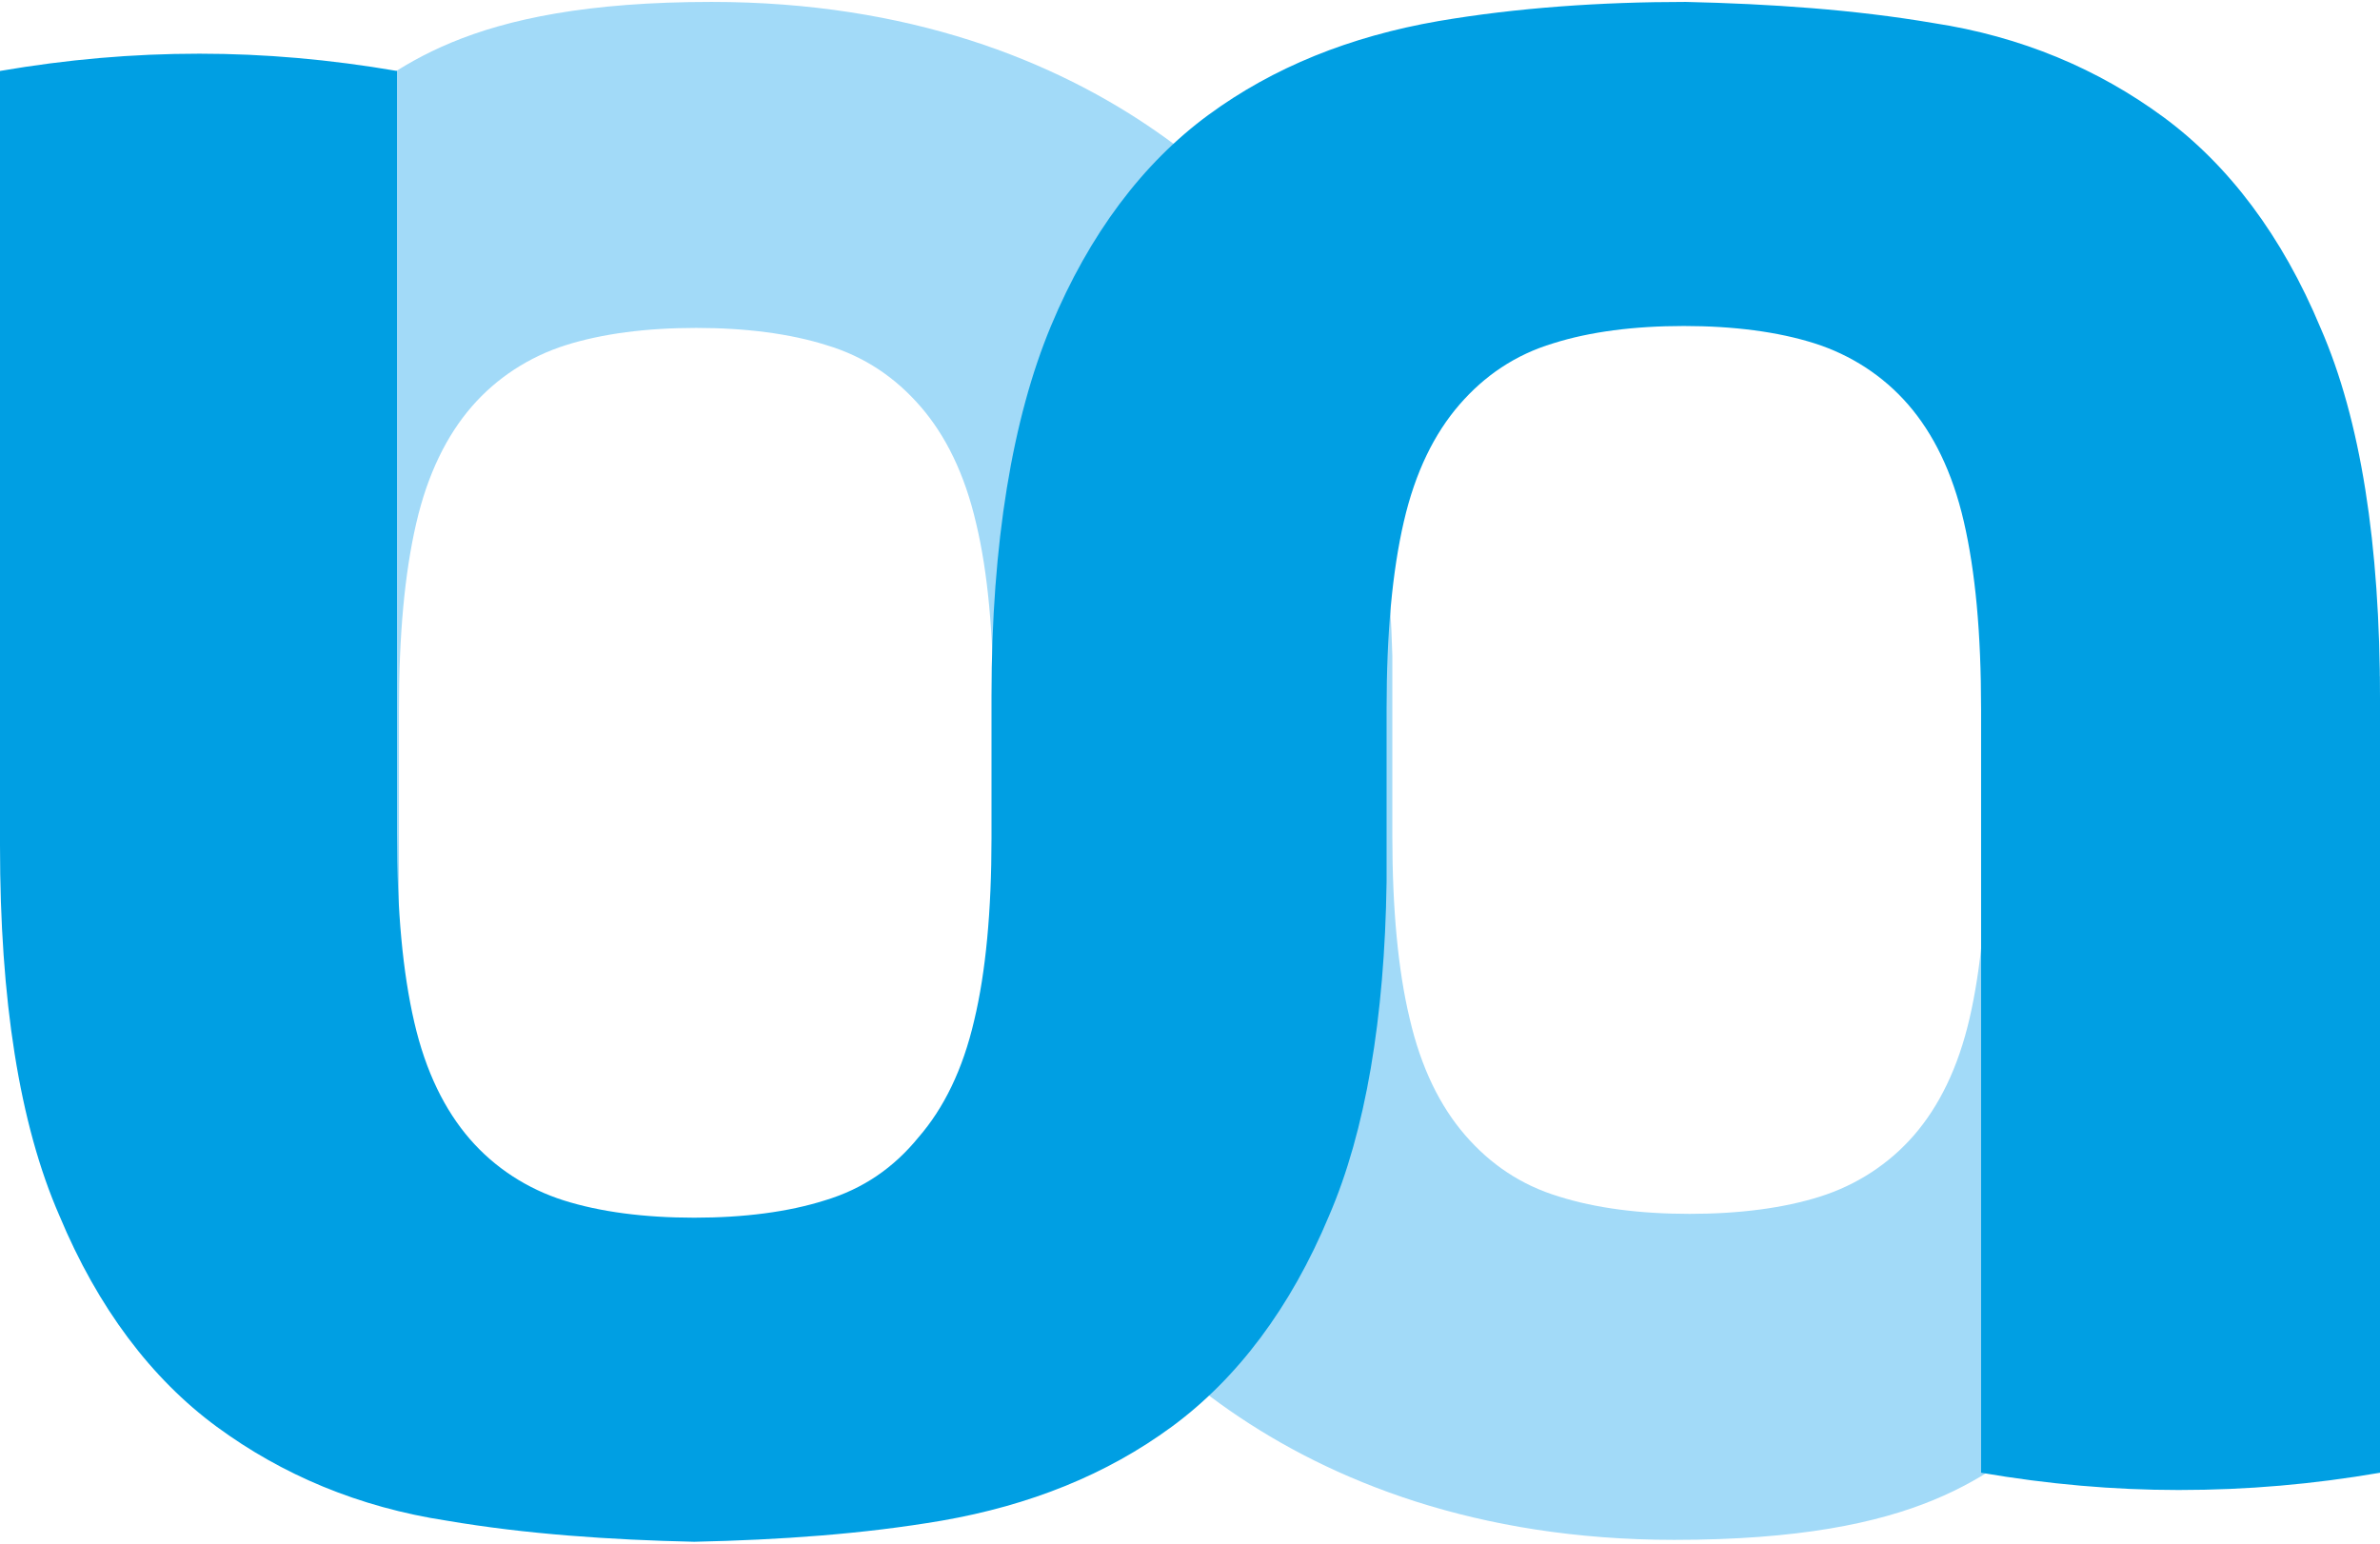 <?xml version="1.0" encoding="utf-8"?>
<!-- Generator: Adobe Illustrator 20.1.0, SVG Export Plug-In . SVG Version: 6.00 Build 0)  -->
<!DOCTYPE svg PUBLIC "-//W3C//DTD SVG 1.1//EN" "http://www.w3.org/Graphics/SVG/1.1/DTD/svg11.dtd">
<svg version="1.1" id="Ebene_1" xmlns="http://www.w3.org/2000/svg" xmlns:xlink="http://www.w3.org/1999/xlink" x="0px" y="0px"
	 viewBox="0 0 124.1 80.5" enable-background="new 0 0 124.1 80.5" xml:space="preserve">
<g>
	<path fill="#A2DAF8" d="M87.3,80.3c-20.6,0-30.4-12.3-32.5-17.1c-1.8-4.4-2.8-10-3-17l0,0v-2c0-0.1,0-0.3,0-0.4v-7
		c0-3.8-0.3-7-0.9-9.5c-0.6-2.6-1.6-4.6-2.9-6.1c-1.3-1.5-2.9-2.6-4.9-3.2c-1.9-0.6-4.2-0.9-6.8-0.9c-2.6,0-4.9,0.3-6.8,0.9
		c-1.9,0.6-3.6,1.7-4.9,3.2c-1.3,1.5-2.3,3.5-2.9,6.1c-0.6,2.6-0.9,5.8-0.9,9.8v39.8c-0.1,0-0.2,0-0.3,0c-3.4,0-6.5-8.3-9.8-8.3
		c-3.4,0-7-22.9-10.5-23.5v-8.6c0-8,1-14.5,3.1-19.3c2-4.8,10.4-8.5,13.9-11c3.4-2.5,6.9-6.1,19.9-6.1c20.6,0,30.4,12.3,32.5,17.1
		c1.8,4.4,2.8,10,3,17l0,0v2c0,0.1,0,0.3,0,0.4v7c0,3.8,0.3,7,0.9,9.5c0.6,2.6,1.6,4.6,2.9,6.1c1.3,1.5,2.9,2.6,4.9,3.2
		c1.9,0.6,4.2,0.9,6.8,0.9c2.6,0,4.9-0.3,6.8-0.9c1.9-0.6,3.6-1.7,4.9-3.2c1.3-1.5,2.3-3.5,2.9-6.1c0.6-2.6,0.9-5.8,0.9-9.8V3.5
		c0.1,0,0.2,0,0.3,0c3.4,0,6.5,8.3,9.8,8.3c3.4,0,7,22.9,10.5,23.5v8.6c0,8-1,14.5-3.1,19.3c-2,4.8-10.4,8.5-13.9,11
		C103.7,76.8,100.3,80.3,87.3,80.3"/>
	<path fill="#009FE3" d="M124.1,76.8V36.4c0-8-1-14.5-3.1-19.3c-2-4.8-4.8-8.5-8.2-11c-3.4-2.5-7.4-4.2-12-4.9
		c-4.1-0.7-8.5-1-12.9-1.1C83.5,0.1,79.1,0.4,75,1.1c-4.6,0.8-8.6,2.4-12,4.9c-3.4,2.5-6.2,6.2-8.2,11c-2,4.8-3.1,11.3-3.1,19.3v7.4
		c0,3.8-0.3,7-0.9,9.5c-0.6,2.6-1.6,4.6-2.9,6.1C46.6,60.9,45,62,43,62.6c-1.9,0.6-4.2,0.9-6.8,0.9c-2.6,0-4.9-0.3-6.8-0.9
		c-1.9-0.6-3.6-1.7-4.9-3.2c-1.3-1.5-2.3-3.5-2.9-6.1c-0.6-2.6-0.9-5.8-0.9-9.8V3.7c-3.5-0.6-6.9-0.9-10.3-0.9
		C6.9,2.8,3.5,3.1,0,3.7v40.4c0,8,1,14.5,3.1,19.3c2,4.8,4.8,8.5,8.2,11c3.4,2.5,7.4,4.2,12,4.9c4.1,0.7,8.5,1,12.9,1.1
		c4.5-0.1,8.8-0.4,12.9-1.1c4.6-0.8,8.6-2.4,12-4.9c3.4-2.5,6.2-6.2,8.2-11c1.9-4.4,2.9-10.3,3-17.4l0,0v-1.5c0-0.1,0-0.3,0-0.4l0,0
		V37c0-4,0.3-7.2,0.9-9.8c0.6-2.6,1.6-4.6,2.9-6.1c1.3-1.5,2.9-2.6,4.9-3.2c1.9-0.6,4.2-0.9,6.8-0.9c2.6,0,4.9,0.3,6.8,0.9
		c1.9,0.6,3.6,1.7,4.9,3.2c1.3,1.5,2.3,3.5,2.9,6.1c0.6,2.6,0.9,5.8,0.9,9.8v39.8c3.5,0.6,6.9,0.9,10.3,0.9
		C117.2,77.7,120.6,77.4,124.1,76.8L124.1,76.8z"/>
</g>
</svg>
